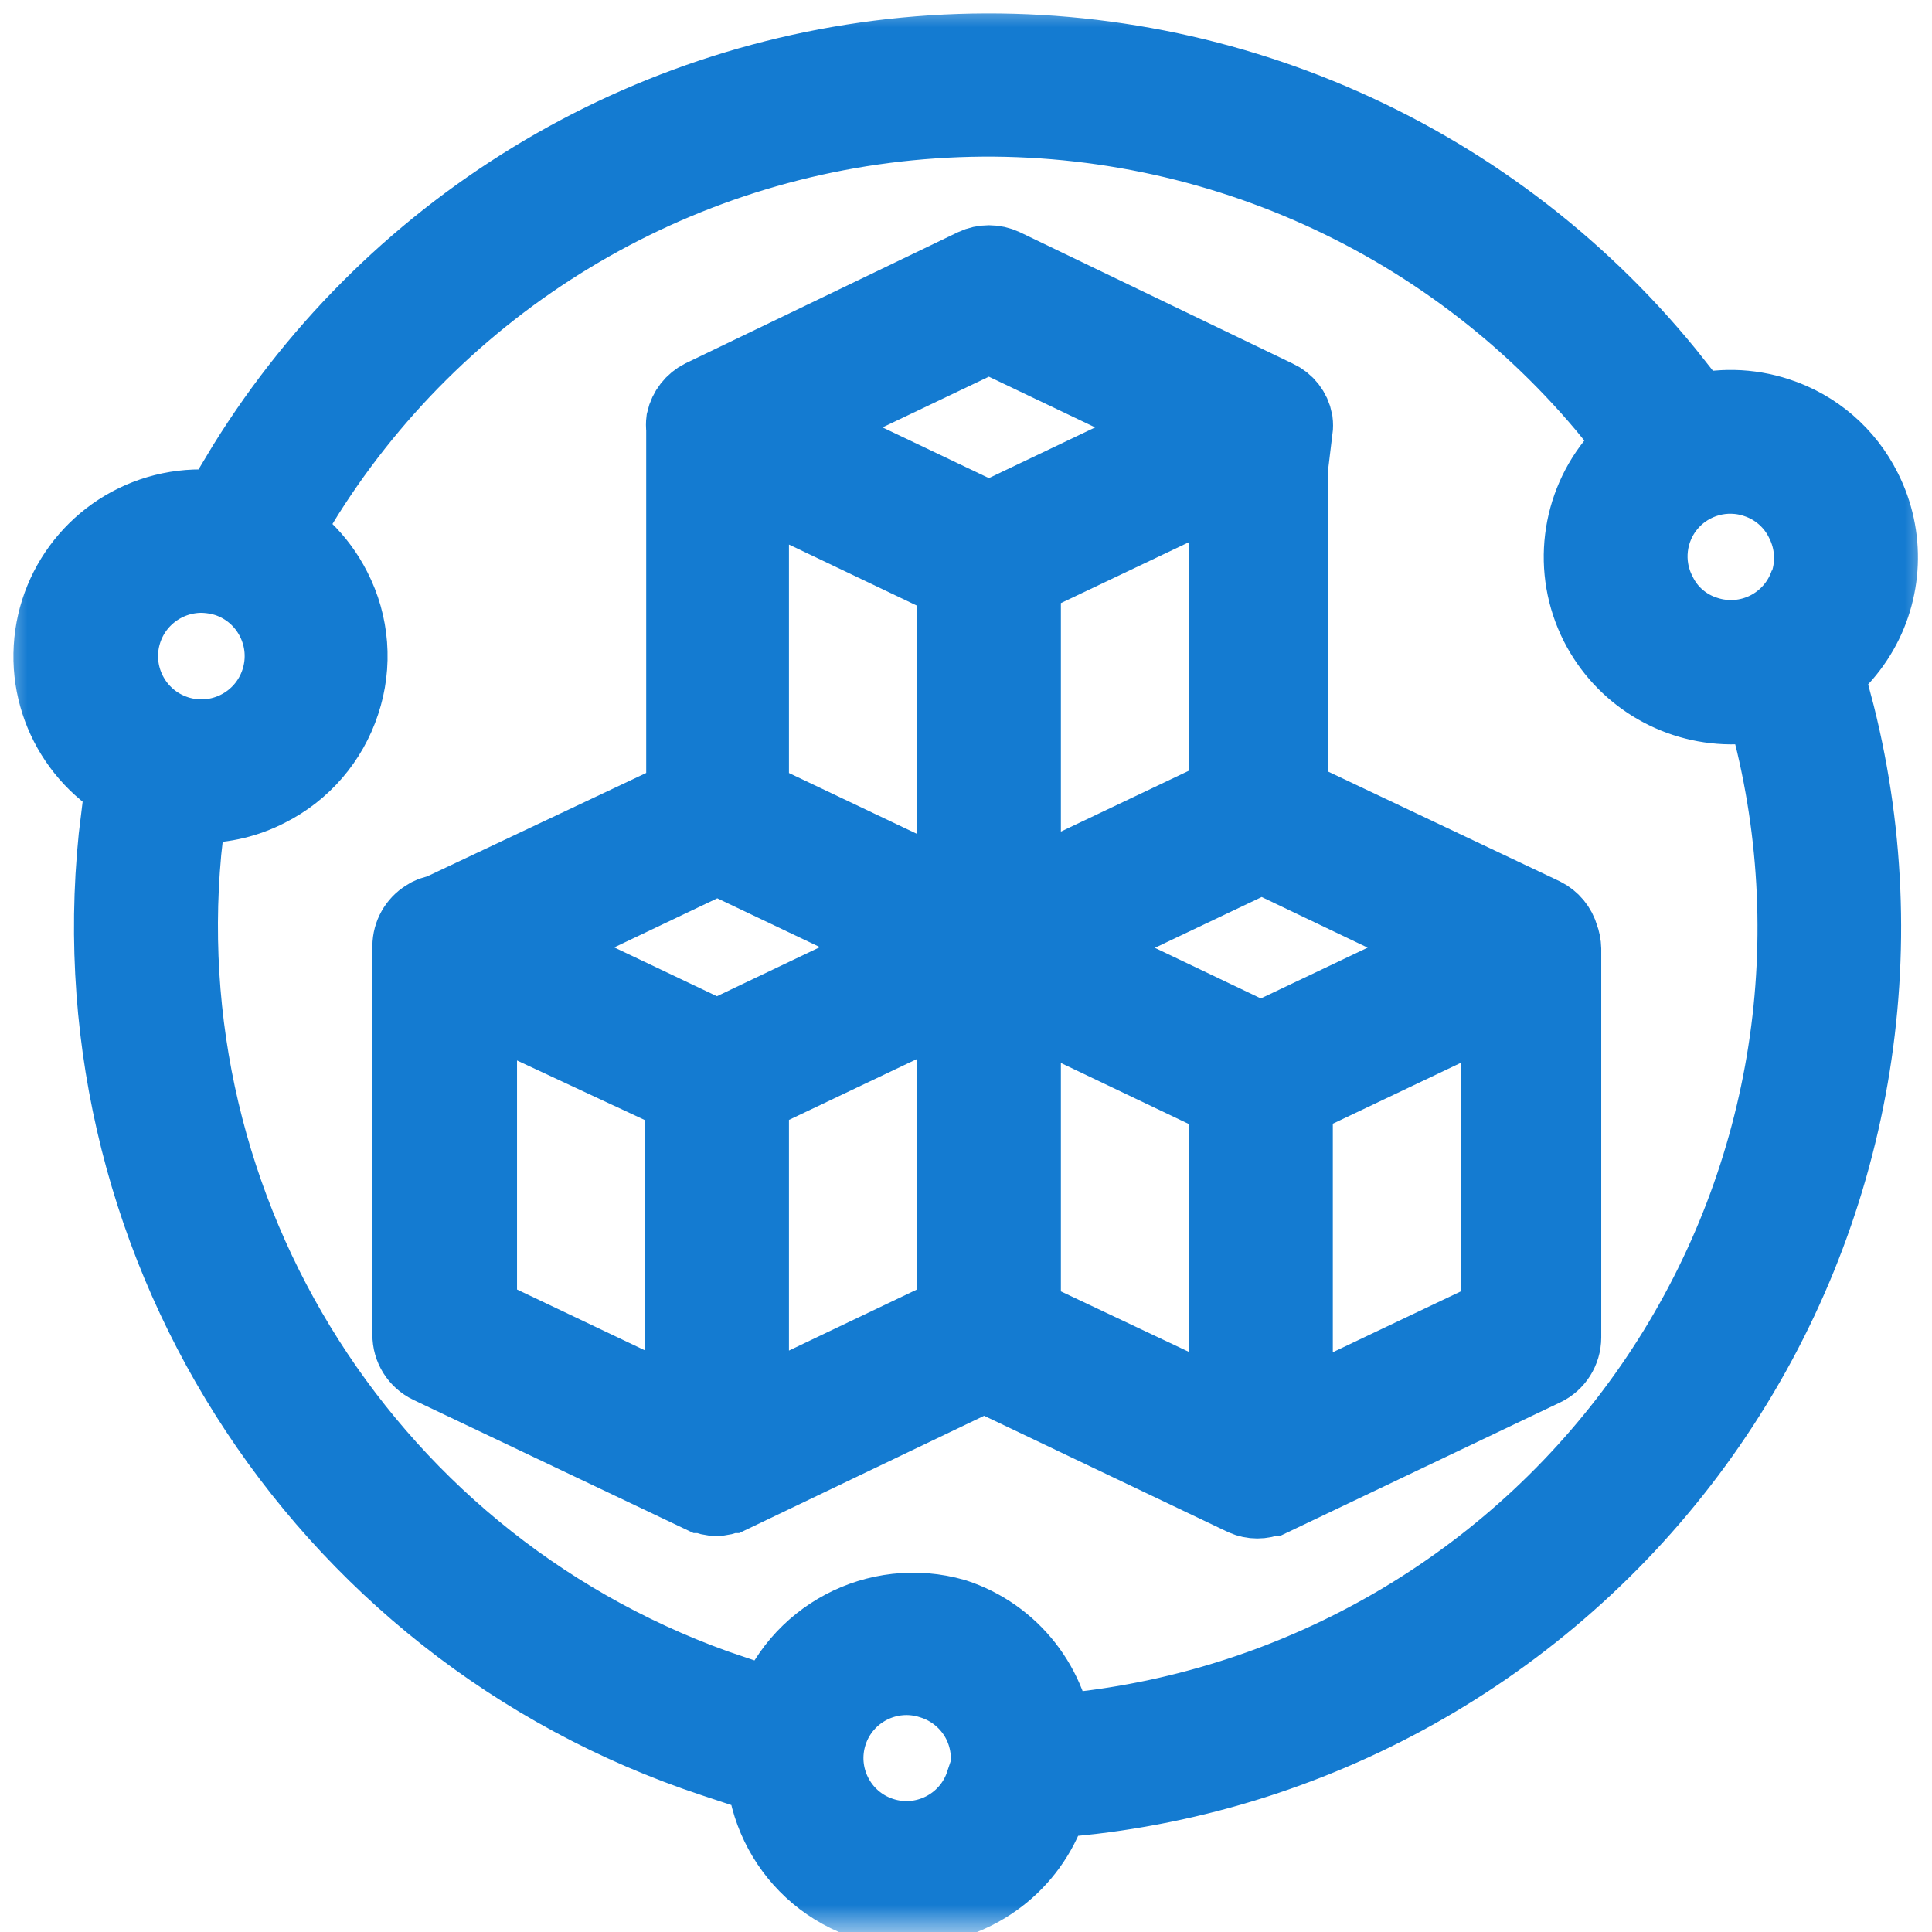 <?xml version="1.0" encoding="UTF-8"?>
<svg width="36px" height="36px" viewBox="0 0 36 36" version="1.1" xmlns="http://www.w3.org/2000/svg" xmlns:xlink="http://www.w3.org/1999/xlink">
    <title>快速集成能力</title>
    <defs>
        <rect id="path-1" x="0" y="0" width="36" height="36"></rect>
    </defs>
    <g id="页面-1" stroke="none" stroke-width="1" fill="none" fill-rule="evenodd">
        <g id="Data-OS-1" transform="translate(-534, -878)">
            <g id="3" transform="translate(432, 636)">
                <g id="Group-4096" transform="translate(0, 242)">
                    <g id="快速集成能力" transform="translate(102, 0)">
                        <mask id="mask-2" fill="white">
                            <use xlink:href="#path-1"></use>
                        </mask>
                        <g id="蒙版"></g>
                        <g mask="url(#mask-2)" fill="#147BD1" fill-rule="nonzero" id="形状" stroke="#147BD1" stroke-width="1.5">
                            <g transform="translate(1, 1)">
                                <path d="M23.085,7 C23.091,6.952 23.091,6.905 23.085,6.857 C23.052,6.68 22.935,6.53 22.771,6.455 L17.681,4.004 C17.52,3.928 17.333,3.928 17.172,4.004 L12.105,6.443 C11.945,6.523 11.83,6.671 11.791,6.846 C11.785,6.893 11.785,6.94 11.791,6.988 L11.791,13.878 L7.192,16.05 C7.111,16.059 7.034,16.087 6.967,16.133 C6.795,16.24 6.69,16.428 6.689,16.63 L6.689,23.869 C6.687,24.099 6.819,24.309 7.026,24.408 L12.093,26.817 L12.123,26.817 C12.264,26.888 12.431,26.888 12.572,26.817 L12.602,26.817 L17.337,24.55 L22.203,26.87 C22.346,26.933 22.51,26.933 22.653,26.87 L22.682,26.87 L27.749,24.455 C27.955,24.357 28.086,24.15 28.087,23.922 L28.087,16.683 C28.085,16.61 28.071,16.538 28.045,16.47 C28,16.308 27.888,16.172 27.737,16.097 L23.002,13.854 L23.002,7.005 L23.085,7 Z M11.767,25.349 L7.884,23.502 L7.884,17.583 L11.767,19.394 L11.767,25.349 Z M12.359,18.394 L8.701,16.654 L12.365,14.908 L16.023,16.648 L12.359,18.394 Z M16.834,23.502 L12.951,25.355 L12.951,19.394 L16.834,17.547 L16.834,23.502 Z M16.834,15.724 L12.951,13.878 L12.951,7.958 L16.834,9.811 L16.834,15.724 Z M13.703,6.964 L17.426,5.188 L21.149,6.964 L17.426,8.74 L13.703,6.964 Z M21.901,7.917 L21.901,13.836 L18.018,15.683 L18.018,9.764 L21.901,7.917 Z M21.901,25.373 L18.018,23.538 L18.018,17.618 L21.901,19.471 L21.901,25.373 Z M26.968,23.538 L23.085,25.384 L23.085,19.465 L26.968,17.618 L26.968,23.538 Z M26.228,16.66 L22.493,18.435 L18.776,16.66 L22.511,14.884 L26.228,16.66 Z"></path>
                                <path d="M4.546,8.385 C7.095,4.211 11.51,1.533 16.389,1.203 C21.268,0.872 26.005,2.93 29.093,6.721 C29.417,6.474 29.784,6.289 30.176,6.177 C26.865,1.986 21.706,-0.31 16.376,0.034 C11.047,0.378 6.226,3.318 3.481,7.899 L3.729,7.964 C4.019,8.067 4.294,8.208 4.546,8.385 L4.546,8.385 Z M32.052,12.646 C33.099,16.852 32.286,21.304 29.821,24.868 C27.356,28.432 23.476,30.764 19.172,31.268 C19.227,31.663 19.209,32.064 19.119,32.452 C23.842,31.954 28.112,29.416 30.806,25.504 C33.5,21.592 34.349,16.698 33.13,12.108 C32.806,12.35 32.441,12.533 32.052,12.646 L32.052,12.646 Z M2.409,14.535 C2.131,14.516 1.857,14.462 1.592,14.375 C1.48,14.339 1.367,14.292 1.255,14.245 C0.291,21.97 4.925,29.3 12.318,31.742 L12.46,31.789 C12.449,31.399 12.505,31.011 12.626,30.641 L12.626,30.587 C5.859,28.318 1.6,21.626 2.409,14.535 L2.409,14.535 Z M33.692,8.148 C33.368,7.498 32.797,7.005 32.106,6.781 C31.055,6.434 29.899,6.755 29.177,7.594 C28.456,8.432 28.31,9.623 28.809,10.61 C29.276,11.53 30.216,12.112 31.247,12.12 C32.199,12.122 33.083,11.629 33.582,10.818 C34.081,10.008 34.123,8.997 33.692,8.148 L33.692,8.148 Z M32.727,9.864 C32.599,10.255 32.32,10.579 31.952,10.765 C31.585,10.95 31.159,10.982 30.768,10.853 C30.374,10.729 30.048,10.449 29.868,10.077 C29.578,9.517 29.658,8.837 30.07,8.359 C30.481,7.882 31.142,7.702 31.739,7.905 C32.137,8.036 32.465,8.325 32.644,8.704 C32.827,9.072 32.857,9.498 32.727,9.888 L32.727,9.864 Z M2.729,13.96 C3.159,13.962 3.583,13.861 3.966,13.664 C4.615,13.339 5.107,12.768 5.333,12.078 C5.563,11.391 5.506,10.639 5.174,9.995 C4.615,8.893 3.387,8.303 2.178,8.554 C0.969,8.806 0.078,9.837 0.005,11.069 C-0.068,12.302 0.694,13.431 1.865,13.824 C2.143,13.917 2.435,13.963 2.729,13.96 L2.729,13.96 Z M1.273,10.74 C1.484,10.102 2.08,9.671 2.753,9.669 C2.917,9.671 3.081,9.697 3.238,9.746 C4.055,10.014 4.499,10.894 4.231,11.71 C3.963,12.527 3.084,12.972 2.267,12.704 C1.45,12.436 1.005,11.557 1.273,10.74 Z M16.769,29.161 C15.354,28.756 13.872,29.542 13.412,30.94 C12.953,32.338 13.679,33.85 15.059,34.364 C15.333,34.456 15.621,34.502 15.911,34.5 C16.341,34.499 16.764,34.398 17.148,34.204 C18.138,33.706 18.73,32.661 18.647,31.556 C18.564,30.451 17.823,29.505 16.769,29.161 L16.769,29.161 Z M17.361,32.251 C17.09,33.062 16.214,33.501 15.402,33.231 C14.59,32.962 14.15,32.086 14.417,31.274 C14.685,30.462 15.56,30.019 16.373,30.285 C16.77,30.408 17.102,30.685 17.294,31.054 C17.485,31.424 17.52,31.855 17.391,32.251 L17.361,32.251 Z"></path>
                            </g>
                        </g>
                    </g>
                </g>
            </g>
        </g>
    </g>
</svg>